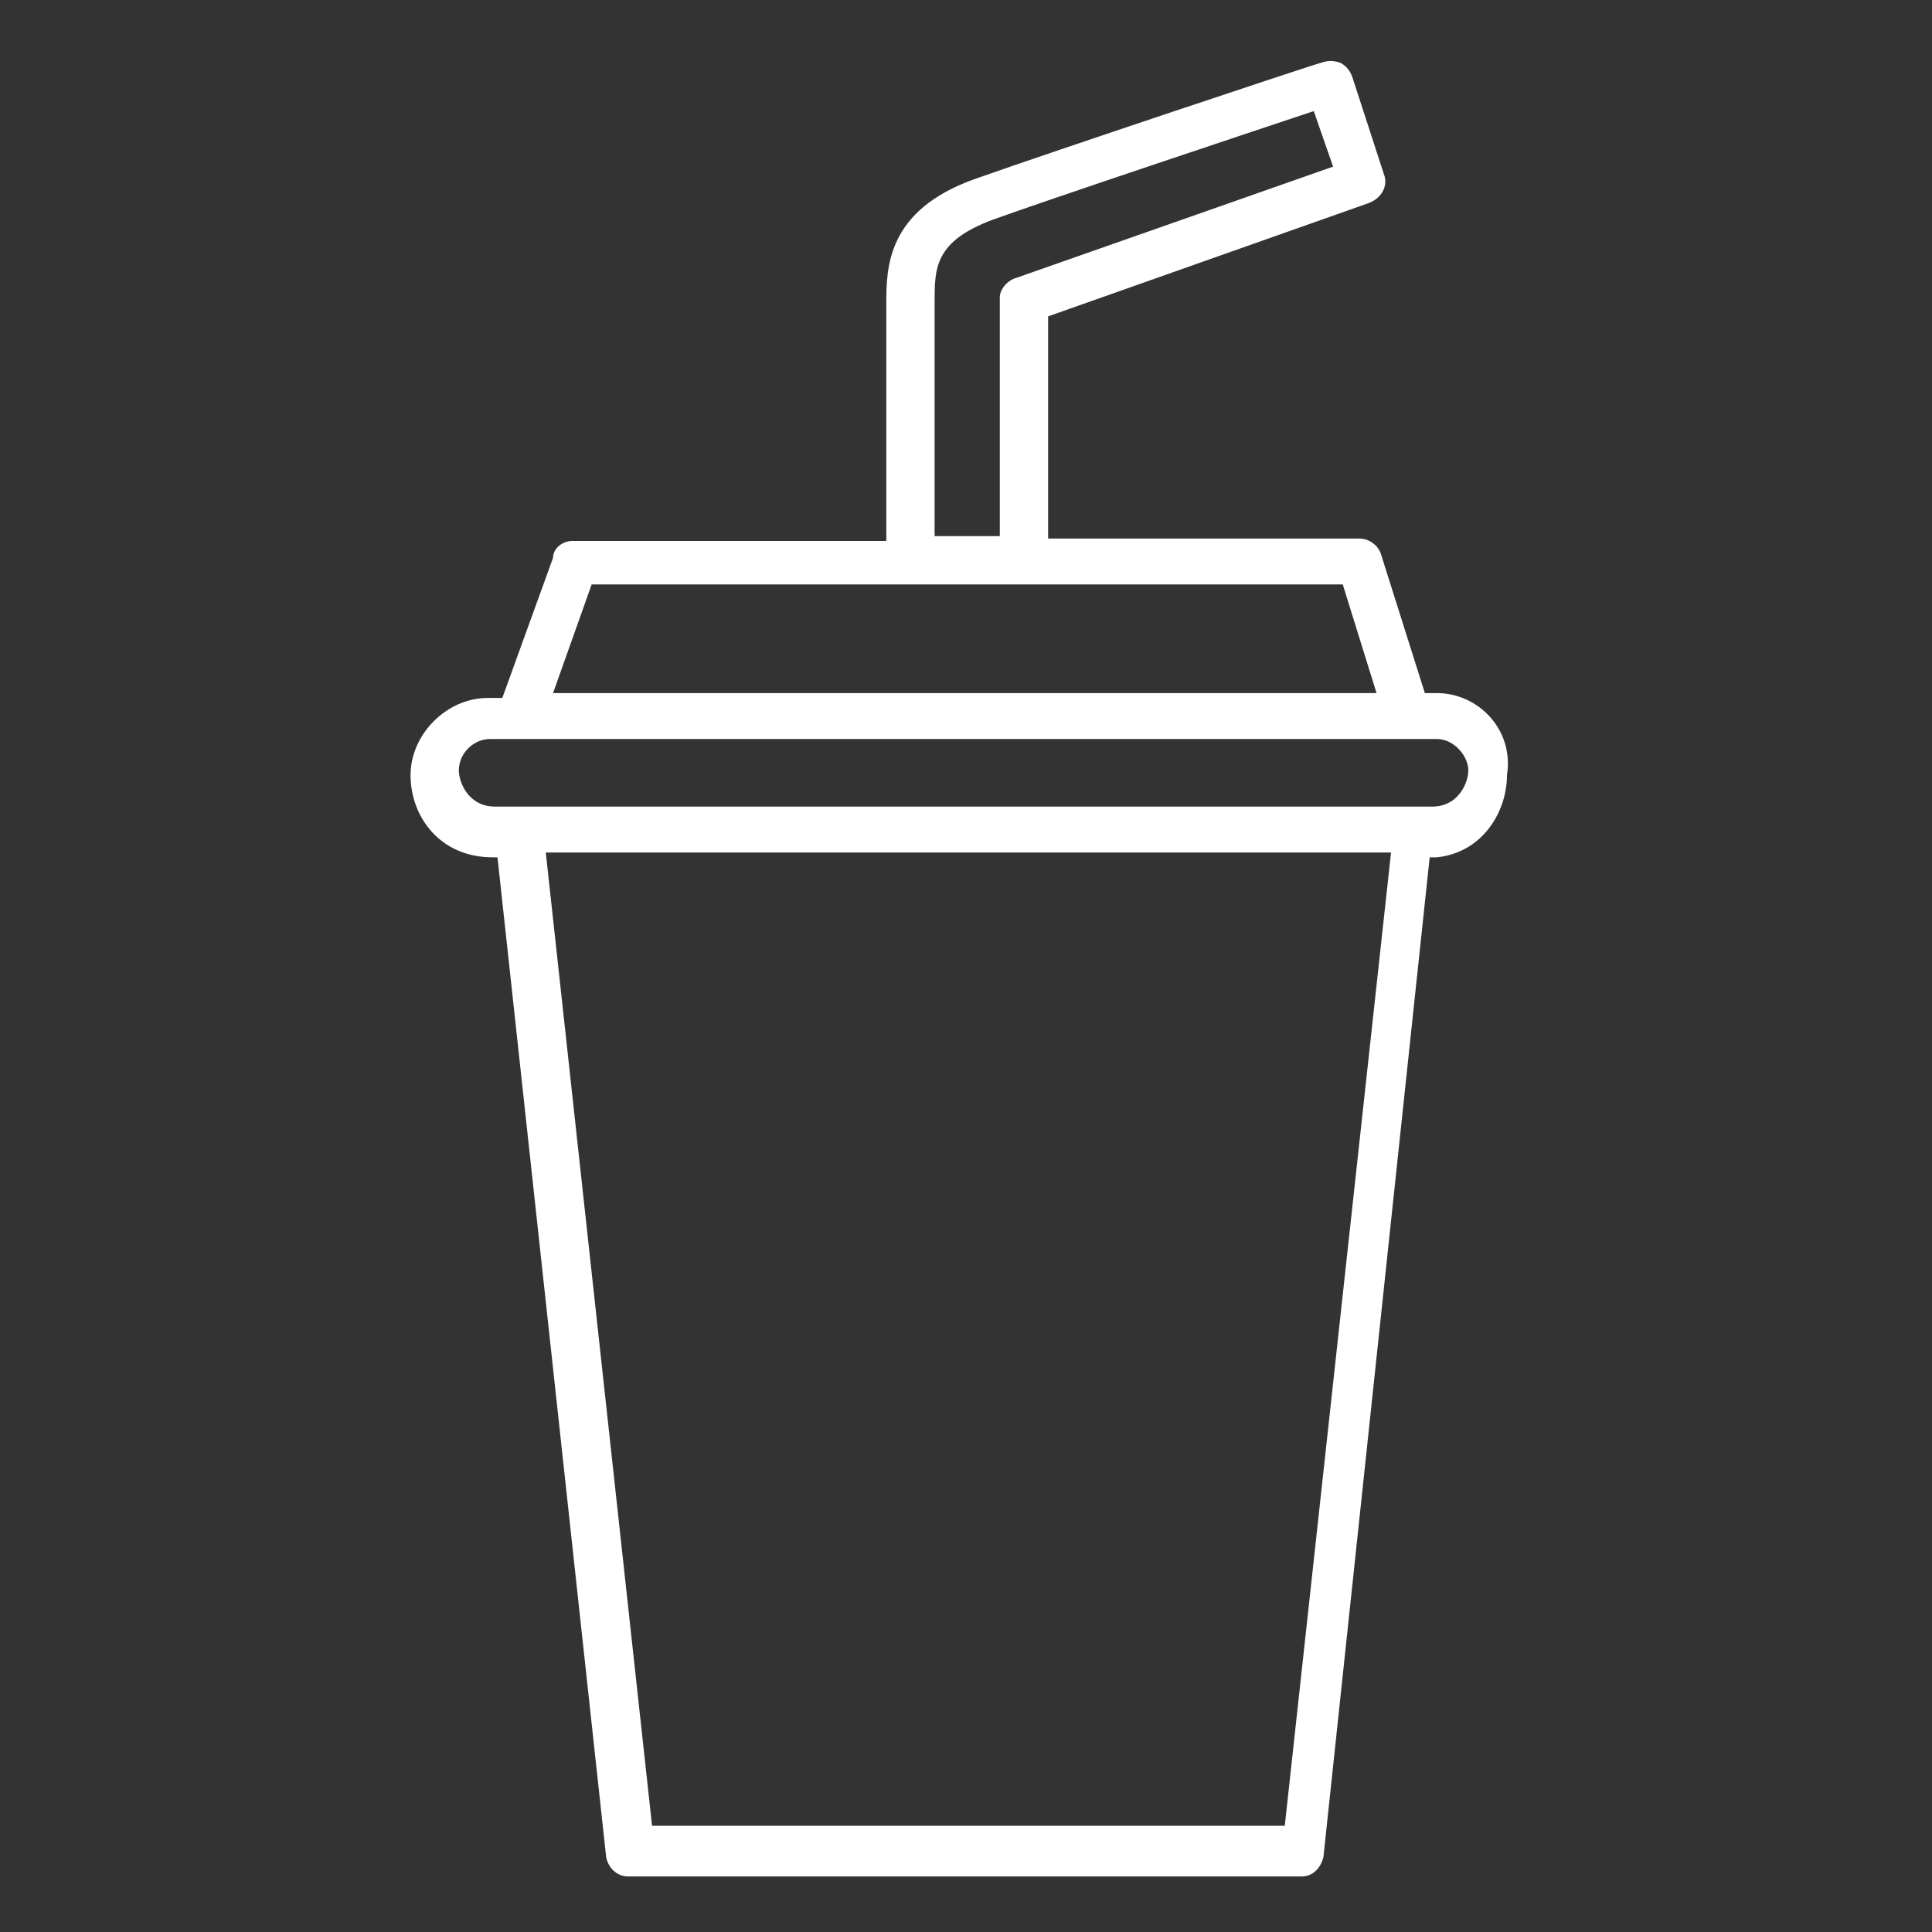<?xml version="1.0" encoding="UTF-8"?>
<svg xmlns="http://www.w3.org/2000/svg" xmlns:xlink="http://www.w3.org/1999/xlink" version="1.1" id="Calque_1" x="0px" y="0px" width="80px" height="80px" viewBox="0 0 80 80" style="enable-background:new 0 0 80 80;" xml:space="preserve">
<rect x="0" y="0" width="80" height="80" fill="#333333" stroke="none"/>
<style type="text/css">
	.st0{display:none;}
	.st1{display:inline;fill:#FFFFFF;}
	.st2{fill:#FFFFFF;}
</style>
<g class="st0">
	<path class="st1" d="M24.4,23.3c0.2,0.2,0.5,0.3,0.7,0.3c0.3,0,0.5-0.1,0.7-0.3c0.4-0.4,0.4-1.1,0-1.5L10.6,6.6   c-0.4-0.4-1.1-0.4-1.5,0C8.7,7,8.7,7.6,9.1,8L24.4,23.3z"></path>
	<path class="st1" d="M20.2,27.5c0.2,0.2,0.5,0.3,0.7,0.3s0.5-0.1,0.7-0.3c0.4-0.4,0.4-1.1,0-1.5L6.4,10.8c-0.4-0.4-1.1-0.4-1.5,0   s-0.4,1.1,0,1.5L20.2,27.5z"></path>
	<path class="st1" d="M71.2,35.2c4.2-4.2,7.1-9.2,8.3-14c1.2-5,0.3-9.3-2.4-12C71.2,3.3,60.3,5.8,51,15c-4.5,4.5-5.4,11.2-2.5,16.7   L42,37.6l-6.2-5.5c1.6-3.7,0.7-8.1-2.2-11L14.8,2.3c-0.4-0.4-1.1-0.4-1.5,0s-0.4,1.1,0,1.5l18.8,18.8c2.5,2.5,3.1,6.3,1.5,9.3   c-0.2,0.4-0.1,0.9,0.2,1.3l6.6,5.8l-3.8,3.4L31,36c-0.3-0.3-0.8-0.4-1.2-0.3c-2.7,1.1-6.8,0.9-9.3-1.6L1.8,15.4   c-0.4-0.4-1.1-0.4-1.5,0s-0.4,1.1,0,1.5l18.8,18.8C22,38.6,26.6,39,29.9,38l5.2,5.8L10.4,66c-1.3,1.3-2.1,3.1-2.1,5s0.7,3.7,2.1,5   c1.5,1.5,3.5,2.2,5.3,2.2c1.6,0,3.1-0.5,4.1-1.5l22.4-25.2l21.6,24.2c1.3,1.3,3.1,2.1,5,2.1s3.7-0.7,5-2.1c2.8-2.8,2.8-7.3,0-10.1   L49,43.7l5.4-6.1C59.9,40.7,66.7,39.7,71.2,35.2z M72.2,67.1c2,2,2,5.1,0,7.1c-0.9,0.9-2.2,1.5-3.5,1.5s-2.6-0.5-3.5-1.4L43.5,49.9   l4.1-4.6L72.2,67.1z M53.4,35.7l-6.6,7.5l0,0l0,0L41.7,49c-0.1,0-0.2,0.1-0.3,0.1c-0.1,0.1-0.2,0.3-0.3,0.4L18.2,75.3   c-1.1,1.1-4.3,1.3-6.4-0.7c-0.9-0.9-1.5-2.2-1.5-3.5s0.5-2.6,1.4-3.5l25.5-22.9l0,0l0,0l13.2-11.8c0.4-0.3,0.5-0.9,0.2-1.3   c-2.9-4.8-2.2-11,1.8-14.9C58,11,64,8.1,68.9,8.1c2.6,0,4.9,0.8,6.6,2.6c2.2,2.2,2.9,5.8,1.9,10.1c-1.1,4.5-3.8,9.1-7.7,13   c-4,4-10.2,4.7-15,1.7C54.3,35.2,53.7,35.3,53.4,35.7z"></path>
</g>
<path class="st2" d="M59.5,28.7H59l-1.8-5.7c-0.1-0.4-0.5-0.7-0.9-0.7H43.4v-9.2l13.3-4.7c0.5-0.2,0.8-0.7,0.6-1.2l-1.3-4  c-0.1-0.3-0.3-0.5-0.5-0.6c-0.3-0.1-0.5-0.1-0.8,0c-0.1,0-11.2,3.7-14.3,4.8c-3.7,1.3-3.7,3.7-3.7,5.2v9.8h-13  c-0.4,0-0.8,0.3-0.8,0.7l-2.1,5.8h-0.6c-1.7,0-3.2,1.5-3.2,3.2c0,1.7,1.2,3.4,3.4,3.4h0.2l4.5,41.4c0.1,0.5,0.5,0.8,0.9,0.8h27.9  c0.5,0,0.8-0.4,0.9-0.8l4.4-41.4h0.1c0.1,0,0.1,0,0.2,0c1.9-0.2,2.9-1.9,2.9-3.4C62.7,30.2,61.2,28.7,59.5,28.7z M38.7,12.5  c0-1.4,0-2.5,2.4-3.4c2.5-0.9,10.6-3.6,13.3-4.5l0.8,2.3l-13.1,4.6c-0.4,0.1-0.7,0.5-0.7,0.8v9.9h-2.7V12.5z M24.5,24.2h13.3h4.6  h13.2l1.4,4.5H22.9L24.5,24.2z M53.2,75.6H27l-4.4-40.3h35L53.2,75.6z M59.3,33.4H20.5c-1.1,0-1.5-1-1.5-1.5c0-0.7,0.6-1.3,1.3-1.3  h38l0,0h1.2c0.7,0,1.3,0.7,1.3,1.3C60.8,32.4,60.4,33.4,59.3,33.4z"></path>
</svg>
